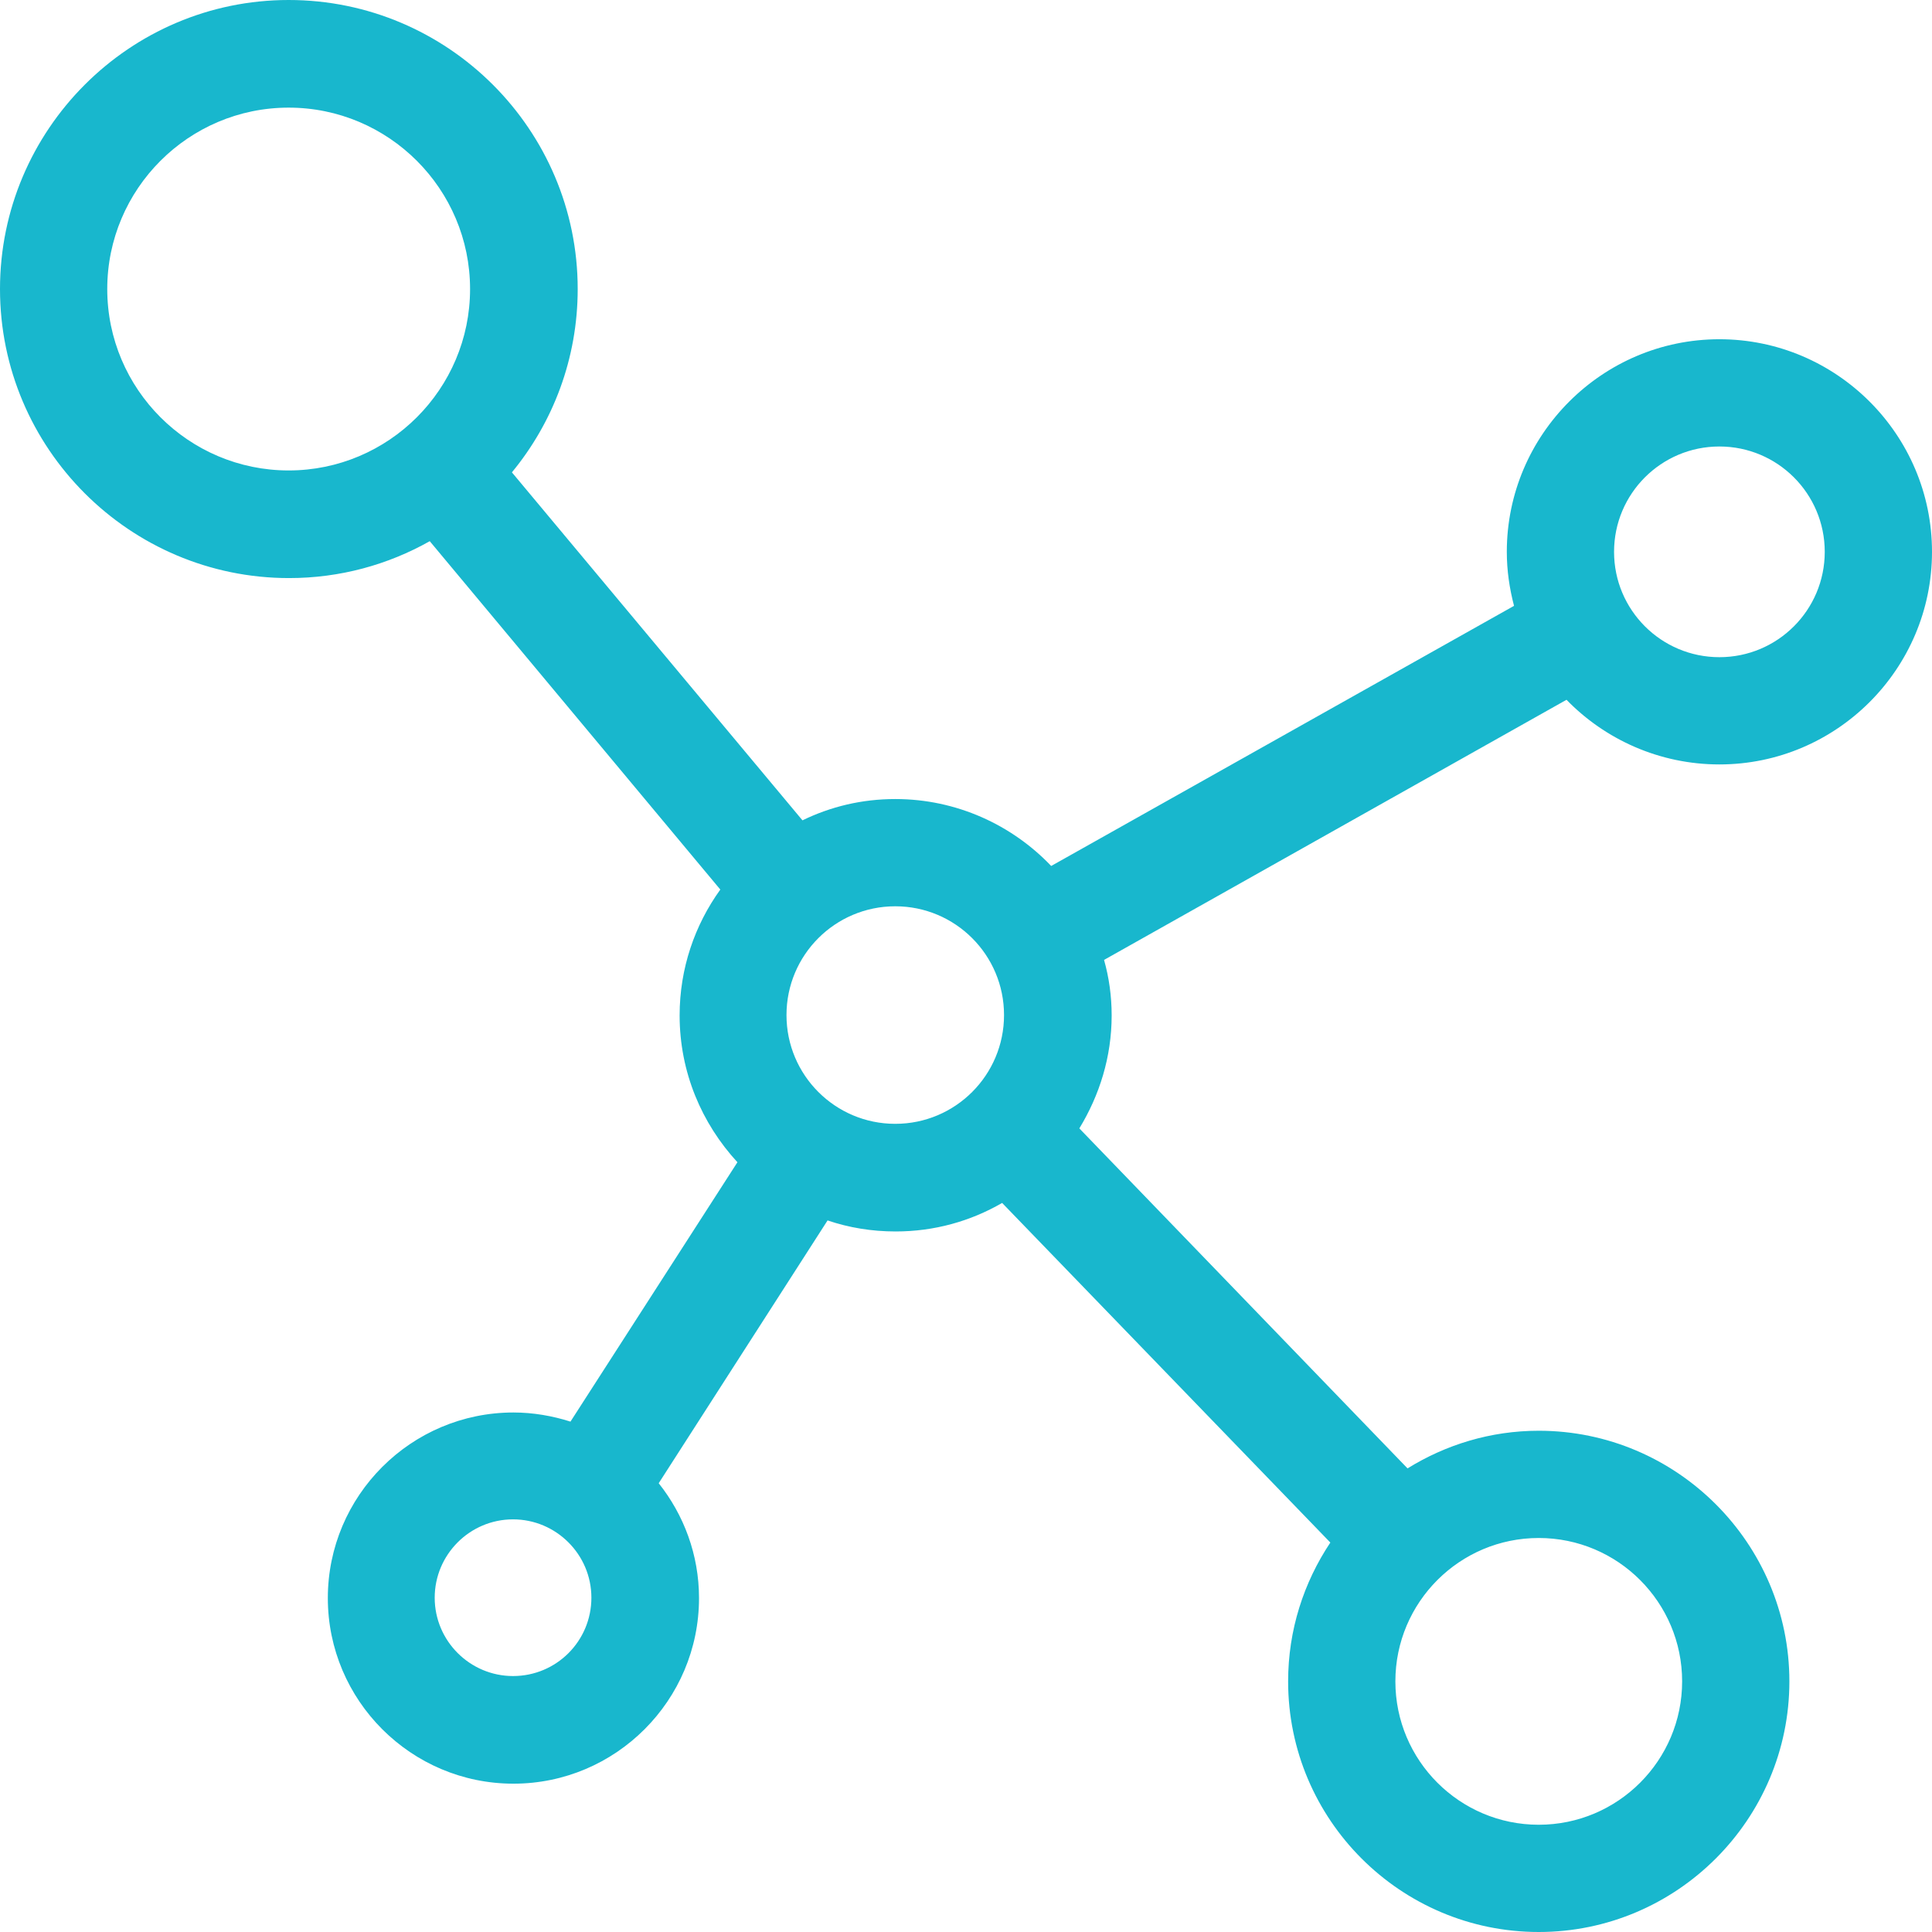 <?xml version="1.0" encoding="UTF-8"?> <svg xmlns="http://www.w3.org/2000/svg" width="508" height="508" viewBox="0 0 508 508" fill="none"> <path d="M452.1 201C482.9 201 508 175.9 508 145.1C508 114.3 482.9 89.2 452.1 89.2C421.3 89.2 396.2 114.3 396.2 145.1C396.2 150 396.9 154.7 398.1 159.3L276.4 227.7C266.1 216.9 251.5 210.1 235.4 210.1C226.6 210.1 218.4 212.1 211 215.7L134.6 124.2C145.4 111.1 151.9 94.3 151.9 76C151.9 34.1 117.8 0 75.9 0C34.1 0 0 34.1 0 76C0 117.9 34.1 152 76 152C89.4 152 102 148.5 113 142.3L189.4 233.9C182.7 243.2 178.7 254.6 178.7 267C178.7 281.9 184.5 295.4 193.9 305.6L150 373.8C145.3 372.3 140.2 371.4 135 371.4C108.1 371.4 86.2 393.3 86.2 420.2C86.2 447.1 108.1 469 135 469C161.9 469 183.8 447.1 183.8 420.2C183.8 408.8 179.8 398.3 173.2 390L217.6 320.9C223.2 322.8 229.2 323.8 235.5 323.8C245.7 323.8 255.2 321.1 263.5 316.3L349.8 405.6C342.8 416.1 338.7 428.6 338.7 442.1C338.7 478.5 368.3 508 404.6 508C440.9 508 470.5 478.4 470.5 442.1C470.5 405.8 440.9 376.2 404.6 376.2C391.9 376.2 380.1 379.9 370.1 386.1L283.8 296.7C289.1 288 292.3 277.9 292.3 267C292.3 261.9 291.6 257 290.3 252.4L411.9 184C422 194.4 436.3 201 452.1 201ZM28.2 76C28.2 49.7 49.6 28.3 75.9 28.3C102.2 28.3 123.6 49.7 123.6 76C123.6 102.3 102.2 123.7 75.9 123.7C49.6 123.7 28.2 102.3 28.2 76ZM134.9 440.7C123.6 440.7 114.3 431.5 114.3 420.1C114.3 408.8 123.5 399.5 134.9 399.5C146.2 399.5 155.5 408.7 155.5 420.1C155.5 431.5 146.3 440.7 134.9 440.7ZM235.4 295.5C219.6 295.5 206.8 282.7 206.8 266.9C206.8 251.1 219.6 238.3 235.4 238.3C251.2 238.3 264 251.1 264 266.9C264 282.7 251.2 295.5 235.4 295.5ZM442.3 442.1C442.3 462.9 425.4 479.8 404.6 479.8C383.8 479.8 366.9 462.9 366.9 442.1C366.9 421.3 383.8 404.4 404.6 404.4C425.4 404.4 442.3 421.3 442.3 442.1ZM452.1 117.4C467.4 117.4 479.8 129.8 479.8 145.1C479.8 160.4 467.4 172.8 452.1 172.8C436.8 172.8 424.4 160.4 424.4 145.1C424.4 129.8 436.8 117.4 452.1 117.4Z" fill="#18B7CD"></path> </svg> 